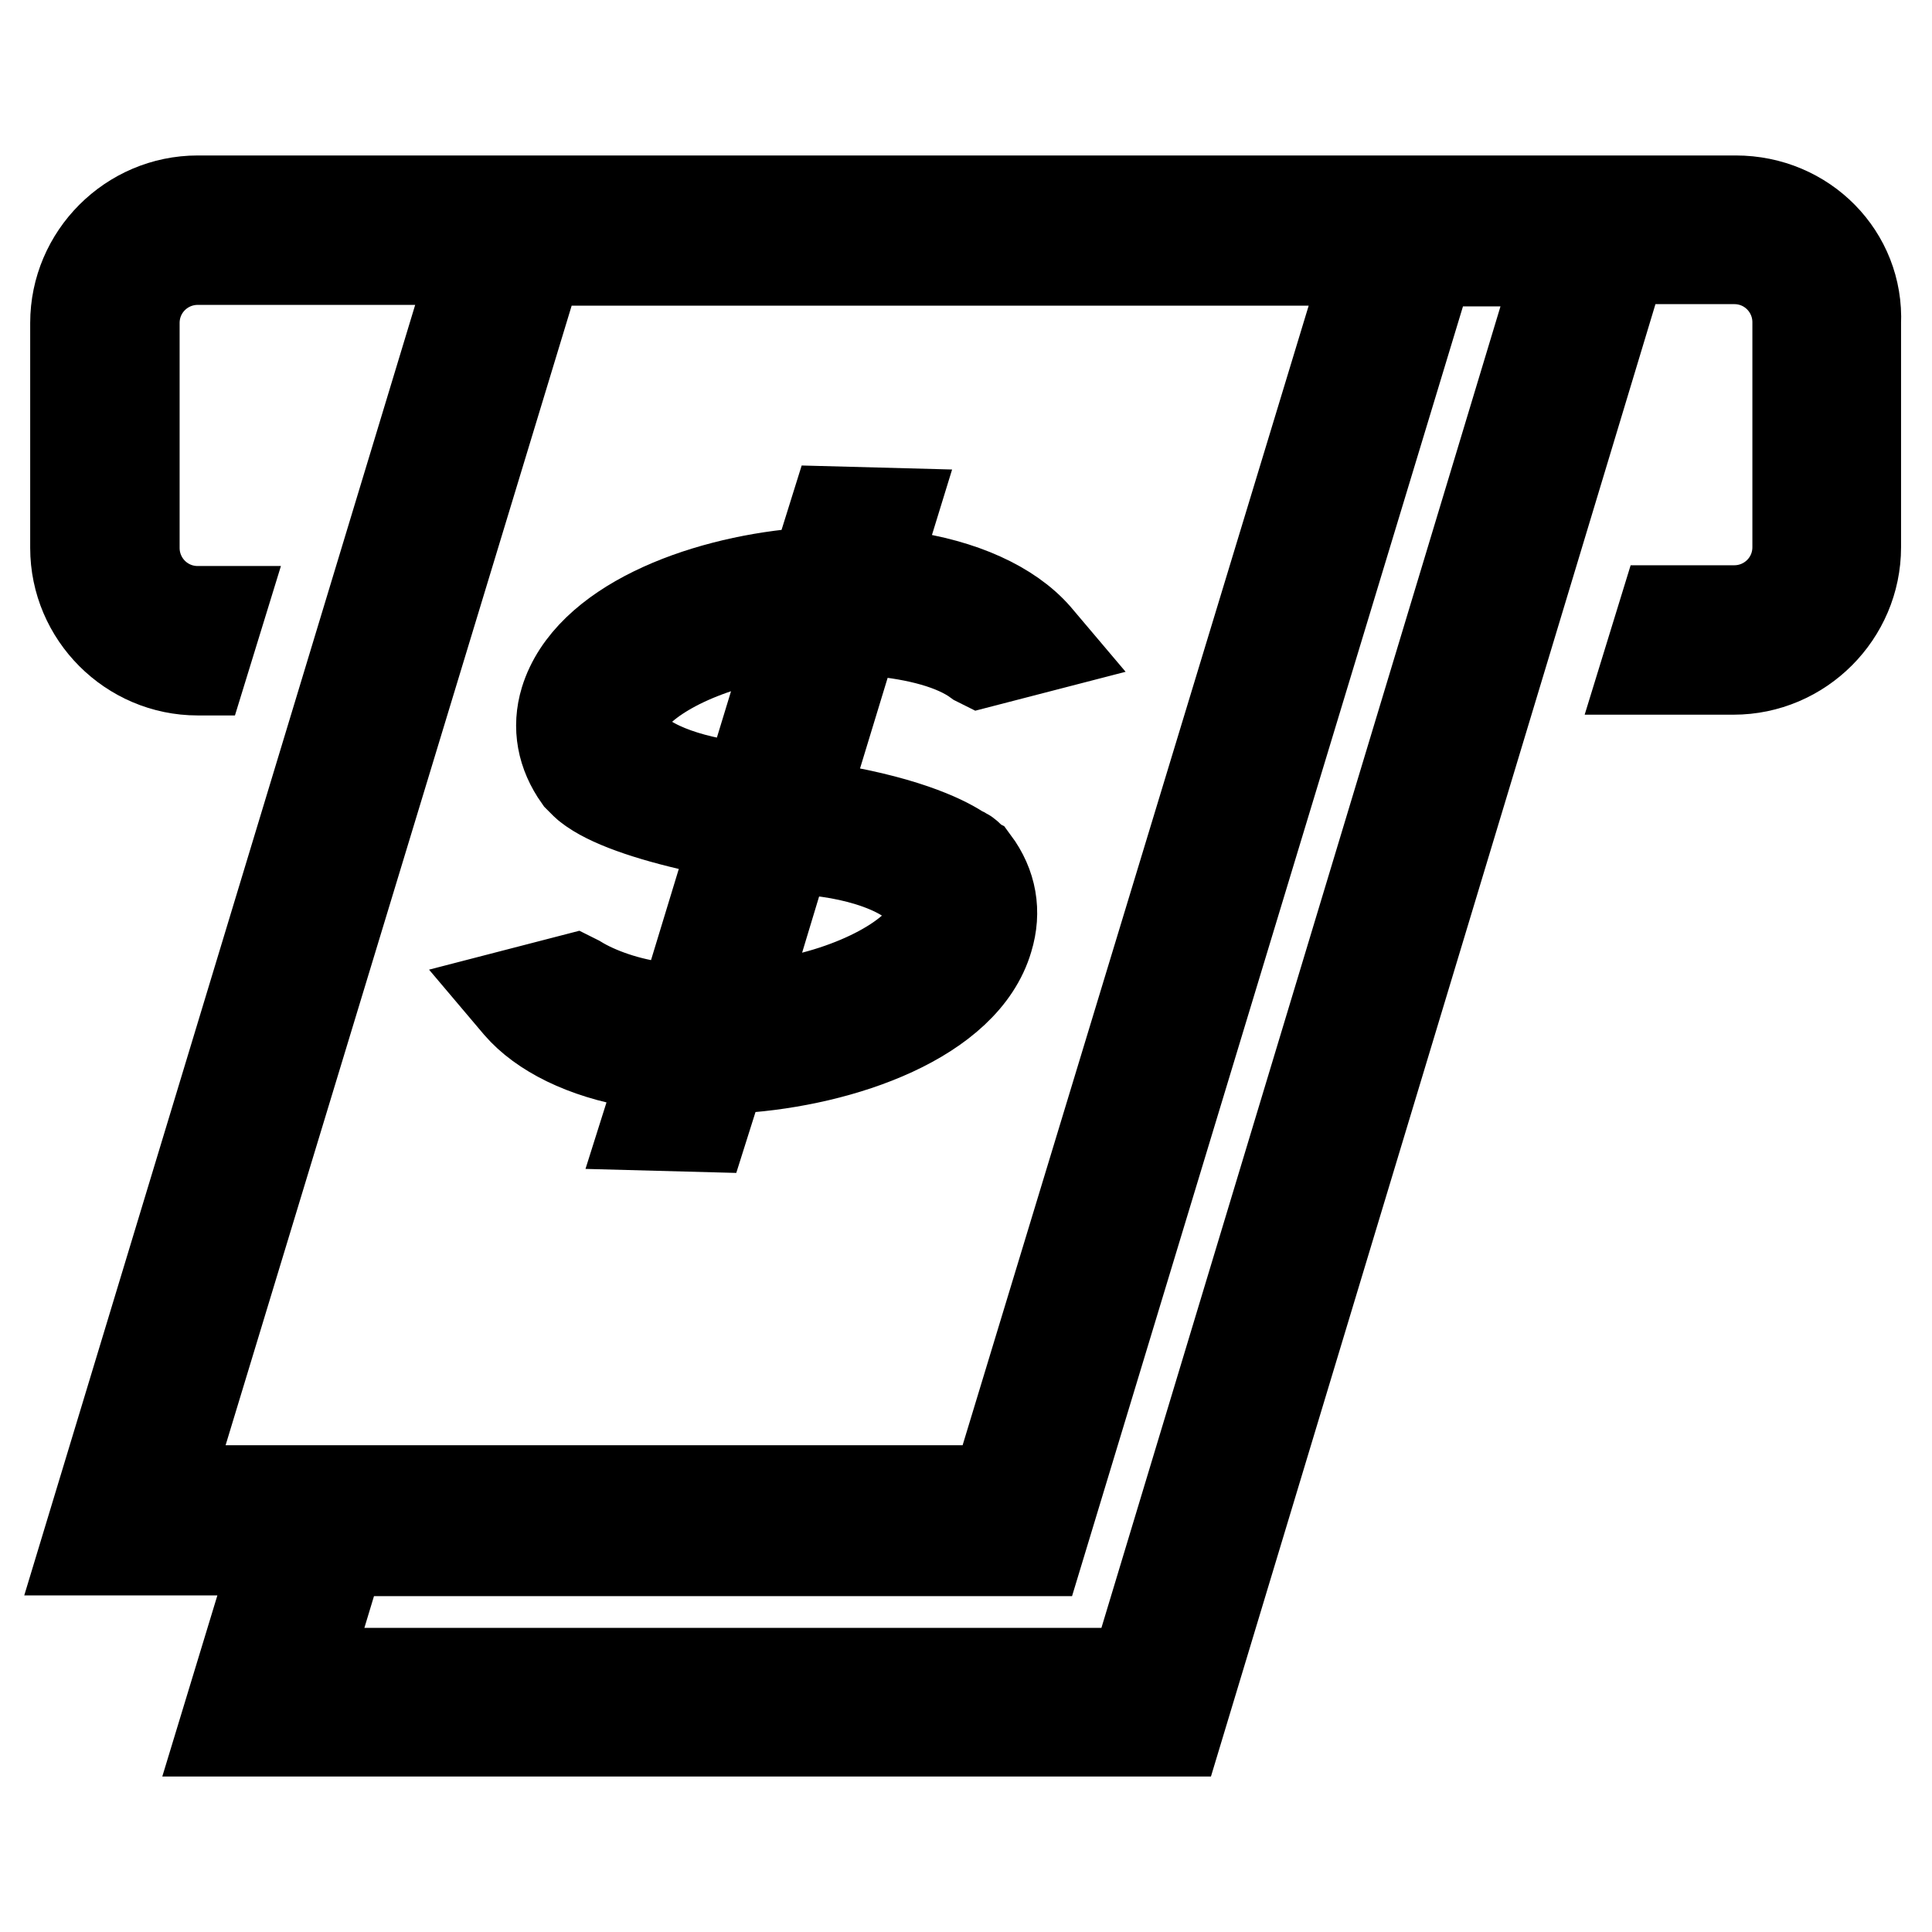 <?xml version="1.0" encoding="utf-8"?>
<!-- Svg Vector Icons : http://www.onlinewebfonts.com/icon -->
<!DOCTYPE svg PUBLIC "-//W3C//DTD SVG 1.1//EN" "http://www.w3.org/Graphics/SVG/1.1/DTD/svg11.dtd">
<svg version="1.1" xmlns="http://www.w3.org/2000/svg" xmlns:xlink="http://www.w3.org/1999/xlink" x="0px" y="0px" viewBox="0 0 256 256" enable-background="new 0 0 256 256" xml:space="preserve">
<g> <path stroke-width="12" fill-opacity="0" stroke="#000000"  d="M230,26.6H26.2c-8.9,0-16.2,7.3-16.2,16.2v29.8c0,8.9,7.3,16.2,16.2,16.2h0.5l2.4-7.8h-2.9 c-4.7,0-8.4-3.8-8.4-8.4V42.8c0-4.7,3.8-8.4,8.4-8.4h36.9L11.3,205.4h25.6l-7.3,24H156l58.9-195.1h14.9c4.7,0,8.4,3.8,8.4,8.4v29.8 c0,4.7-3.8,8.4-8.4,8.4h-9.3l-2.4,7.8h11.6c8.9,0,16.2-7.3,16.2-16.2V42.8C246.3,33.9,239.1,26.6,230,26.6L230,26.6z M21.8,197.5 L71.3,34.5h110.2L132,197.5H21.8z M150.4,221.7H40.2l4.9-16.2h92.5l51.8-170.9h17.5L150.4,221.7L150.4,221.7z"/> <path stroke-width="12" fill-opacity="0" stroke="#000000"  d="M128.4,113.5c-0.2-0.2-0.5-0.5-1.1-0.7c-1.6-1.1-6.5-3.8-17.3-5.6l-3.8-0.5l7.1-23.3l2.7,0.2 c5.6,0.5,10.5,1.8,13.5,4l0.4,0.2l8.5-2.2l-1.1-1.3c-3.5-4-9.8-6.9-17.8-8l-3.8-0.5l2.4-7.8l-7.5-0.2l-2.5,8l-2.2,0.2 C92.7,77.2,78,82.8,74.9,92.8c-1.1,3.6-0.4,7.1,1.8,10.2l0.5,0.5l0.4,0.4c0.2,0.2,0.5,0.4,0.9,0.7c2.9,2,8.4,3.8,15.5,5.3l3.6,0.7 l-7.1,23.3l-2.9-0.4c-4.4-0.5-8.5-2-11.1-3.6l-0.4-0.2l-8.5,2.2l1.1,1.3c3.1,3.6,8.7,6.4,15.8,7.6l3.6,0.7l-2.4,7.6l7.5,0.2 l2.4-7.6l2.4-0.2c13.6-0.9,29.8-6.5,32.9-17.1c1.1-3.6,0.5-7.1-1.8-10.2C128.9,114.1,128.9,113.9,128.4,113.5L128.4,113.5z  M96.5,104.1c-6.2-0.9-13.1-3.3-14.2-7.5l-0.2-0.9l0.2-0.7c1.3-4.2,8.5-8.5,17.8-10.5l5.6-1.3l-6.5,21.3L96.5,104.1z M123.6,122.1 c-1.5,4.5-10.2,9.3-20.4,10.9l-5.5,0.9l6.5-21.5l2.7,0.2c7.5,0.5,15.5,3.3,16.5,7.6l0.2,0.9L123.6,122.1z"/></g>
</svg>